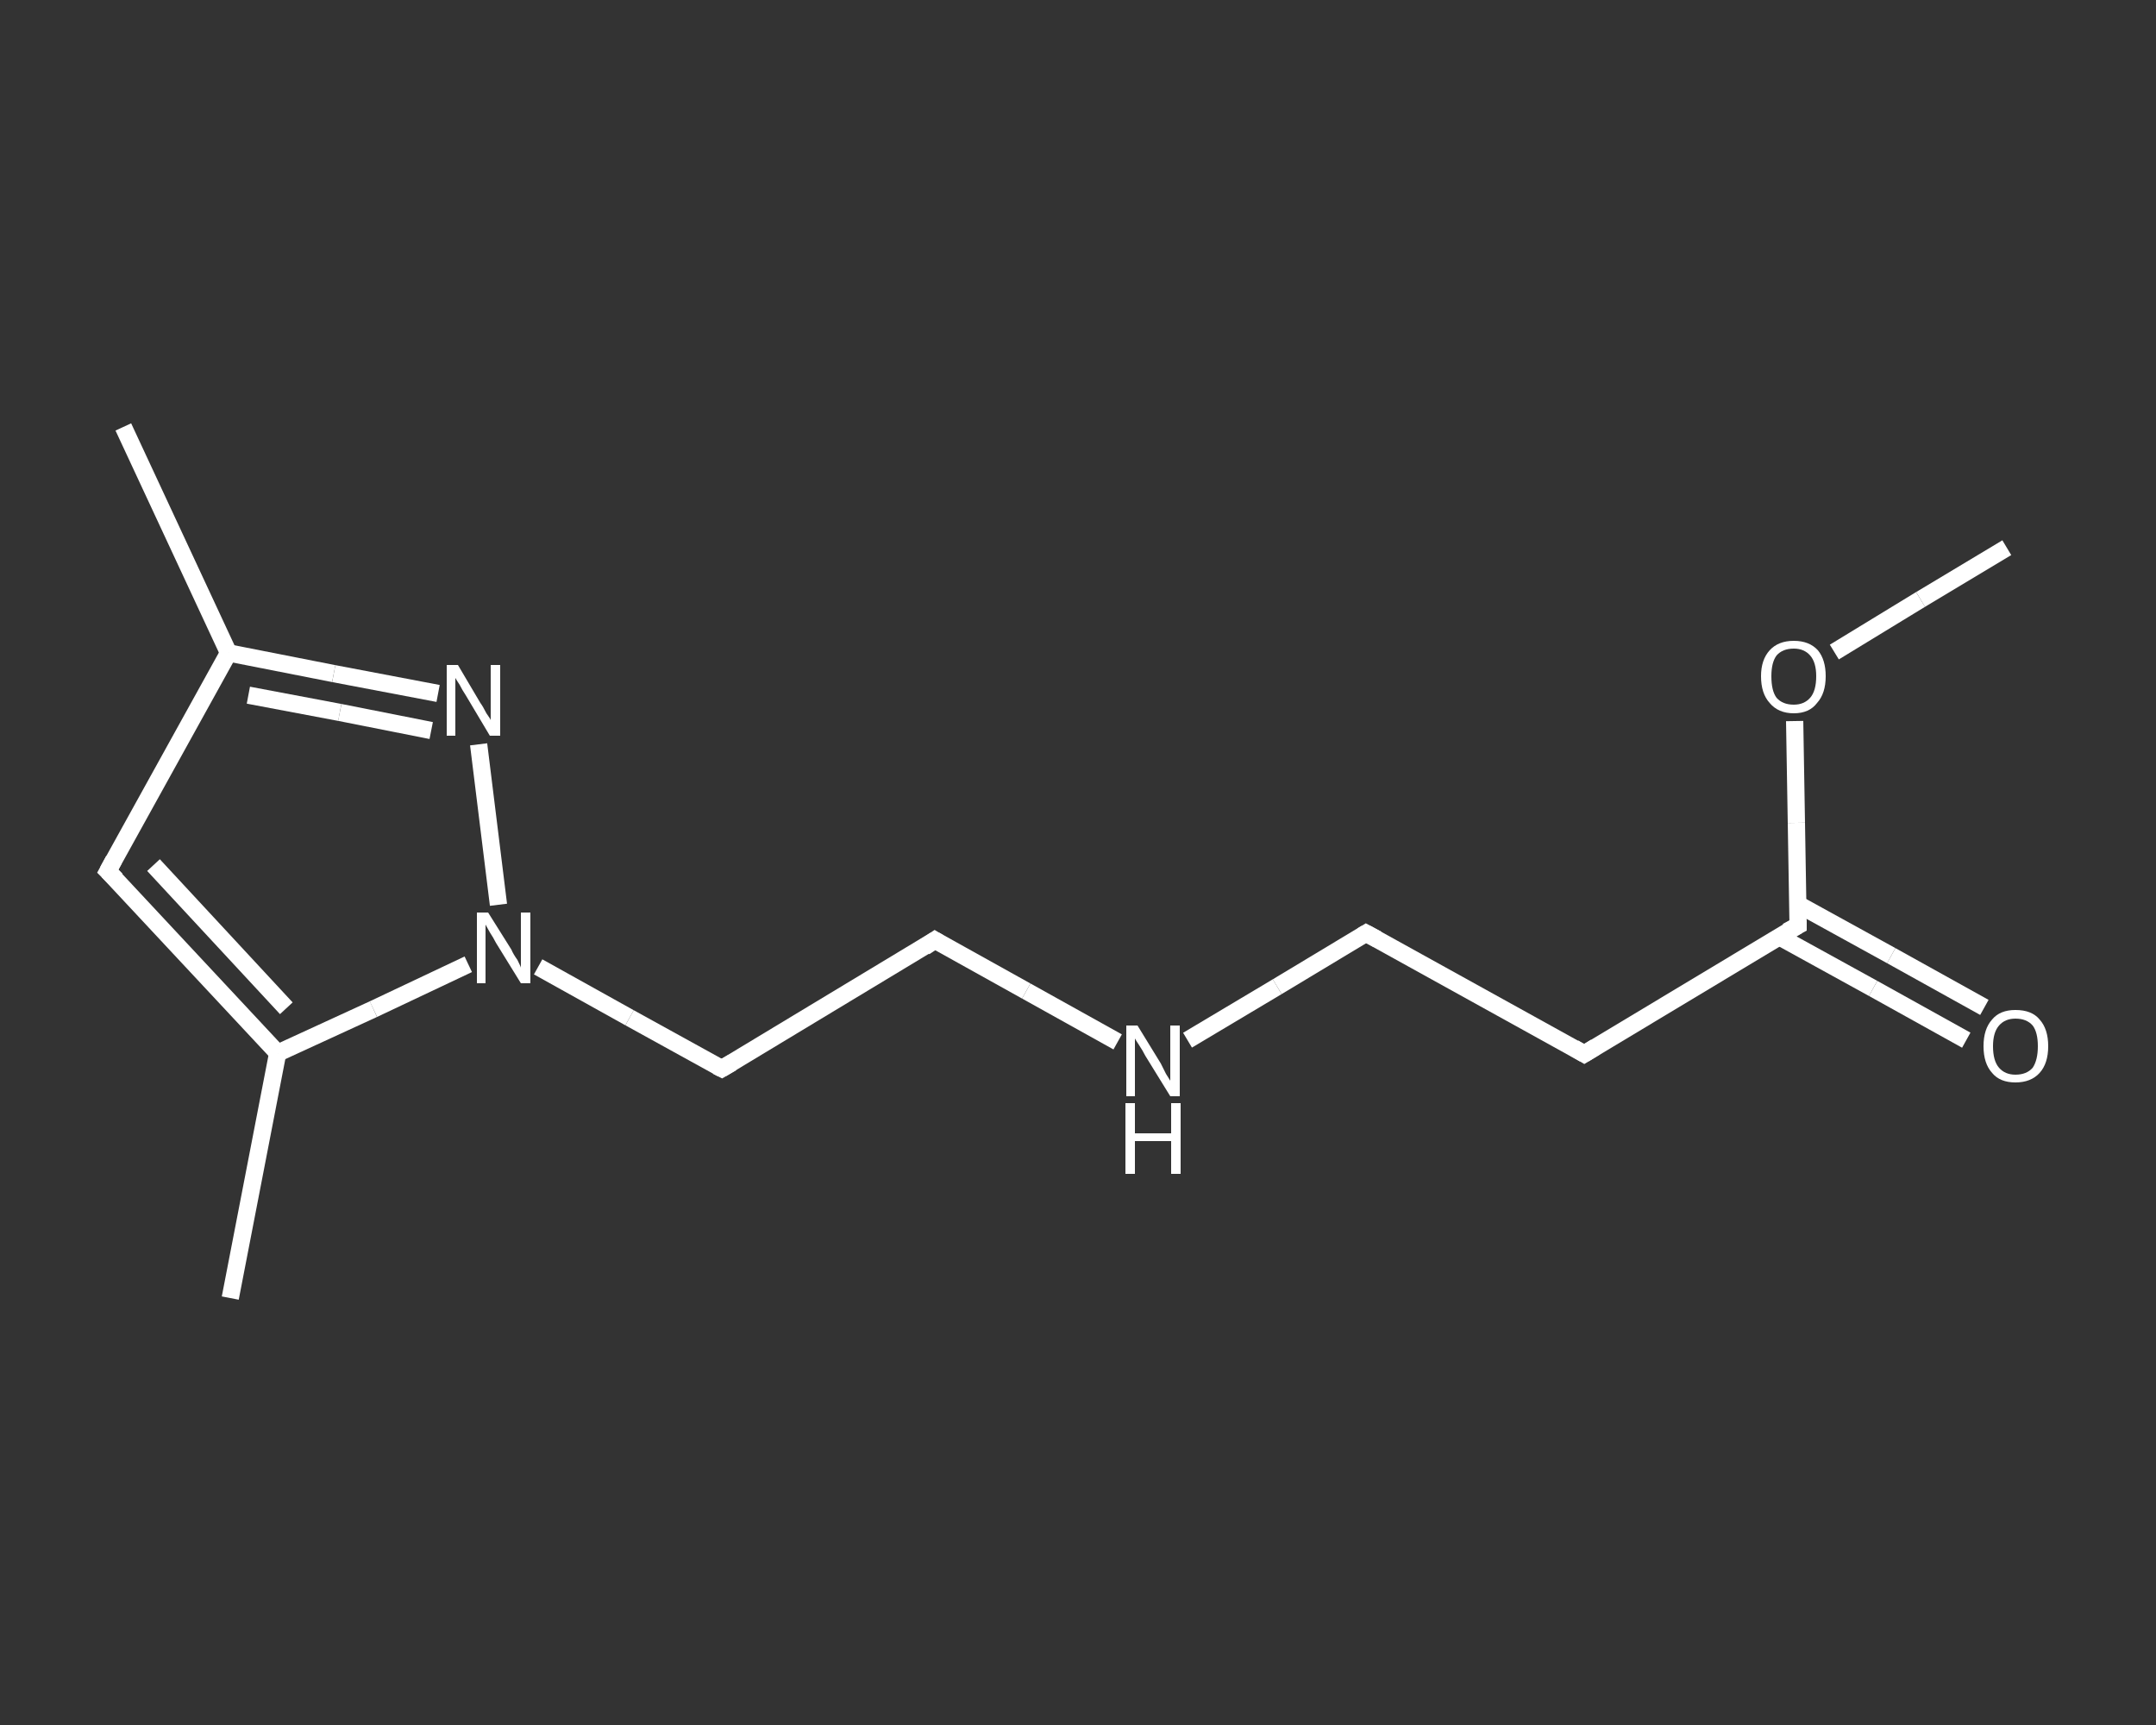 <?xml version='1.0' encoding='iso-8859-1'?>
<svg version='1.1' baseProfile='full'
              xmlns='http://www.w3.org/2000/svg'
                      xmlns:rdkit='http://www.rdkit.org/xml'
                      xmlns:xlink='http://www.w3.org/1999/xlink'
                  xml:space='preserve'
width='250px' height='200px' viewBox='0 0 250 200'>
<rect x="0" y="0" width="250" height="200" fill="#333333" stroke="none"/>
<!-- END OF HEADER -->
<rect style='opacity:1.0;fill:transparent;stroke:none' width='250.0' height='200.0' x='0.0' y='0.0'> </rect>
<path class='bond-0 atom-0 atom-1' d='M 232.7,63.5 L 222.7,69.5' style='fill:none;fill-rule:evenodd;stroke:#FFFFFF;stroke-width:2.0px;stroke-linecap:butt;stroke-linejoin:miter;stroke-opacity:1' />
<path class='bond-0 atom-0 atom-1' d='M 222.7,69.5 L 212.7,75.6' style='fill:none;fill-rule:evenodd;stroke:#FFFFFF;stroke-width:2.0px;stroke-linecap:butt;stroke-linejoin:miter;stroke-opacity:1' />
<path class='bond-1 atom-1 atom-2' d='M 208.1,83.6 L 208.3,95.4' style='fill:none;fill-rule:evenodd;stroke:#FFFFFF;stroke-width:2.0px;stroke-linecap:butt;stroke-linejoin:miter;stroke-opacity:1' />
<path class='bond-1 atom-1 atom-2' d='M 208.3,95.4 L 208.5,107.3' style='fill:none;fill-rule:evenodd;stroke:#FFFFFF;stroke-width:2.0px;stroke-linecap:butt;stroke-linejoin:miter;stroke-opacity:1' />
<path class='bond-2 atom-2 atom-3' d='M 206.3,108.6 L 217.2,114.6' style='fill:none;fill-rule:evenodd;stroke:#FFFFFF;stroke-width:2.0px;stroke-linecap:butt;stroke-linejoin:miter;stroke-opacity:1' />
<path class='bond-2 atom-2 atom-3' d='M 217.2,114.6 L 228.0,120.6' style='fill:none;fill-rule:evenodd;stroke:#FFFFFF;stroke-width:2.0px;stroke-linecap:butt;stroke-linejoin:miter;stroke-opacity:1' />
<path class='bond-2 atom-2 atom-3' d='M 208.4,104.8 L 219.3,110.8' style='fill:none;fill-rule:evenodd;stroke:#FFFFFF;stroke-width:2.0px;stroke-linecap:butt;stroke-linejoin:miter;stroke-opacity:1' />
<path class='bond-2 atom-2 atom-3' d='M 219.3,110.8 L 230.1,116.8' style='fill:none;fill-rule:evenodd;stroke:#FFFFFF;stroke-width:2.0px;stroke-linecap:butt;stroke-linejoin:miter;stroke-opacity:1' />
<path class='bond-3 atom-2 atom-4' d='M 208.5,107.3 L 183.7,122.2' style='fill:none;fill-rule:evenodd;stroke:#FFFFFF;stroke-width:2.0px;stroke-linecap:butt;stroke-linejoin:miter;stroke-opacity:1' />
<path class='bond-4 atom-4 atom-5' d='M 183.7,122.2 L 158.4,108.2' style='fill:none;fill-rule:evenodd;stroke:#FFFFFF;stroke-width:2.0px;stroke-linecap:butt;stroke-linejoin:miter;stroke-opacity:1' />
<path class='bond-5 atom-5 atom-6' d='M 158.4,108.2 L 148.1,114.4' style='fill:none;fill-rule:evenodd;stroke:#FFFFFF;stroke-width:2.0px;stroke-linecap:butt;stroke-linejoin:miter;stroke-opacity:1' />
<path class='bond-5 atom-5 atom-6' d='M 148.1,114.4 L 137.7,120.6' style='fill:none;fill-rule:evenodd;stroke:#FFFFFF;stroke-width:2.0px;stroke-linecap:butt;stroke-linejoin:miter;stroke-opacity:1' />
<path class='bond-6 atom-6 atom-7' d='M 129.6,120.8 L 119.0,114.9' style='fill:none;fill-rule:evenodd;stroke:#FFFFFF;stroke-width:2.0px;stroke-linecap:butt;stroke-linejoin:miter;stroke-opacity:1' />
<path class='bond-6 atom-6 atom-7' d='M 119.0,114.9 L 108.4,109.0' style='fill:none;fill-rule:evenodd;stroke:#FFFFFF;stroke-width:2.0px;stroke-linecap:butt;stroke-linejoin:miter;stroke-opacity:1' />
<path class='bond-7 atom-7 atom-8' d='M 108.4,109.0 L 83.7,123.9' style='fill:none;fill-rule:evenodd;stroke:#FFFFFF;stroke-width:2.0px;stroke-linecap:butt;stroke-linejoin:miter;stroke-opacity:1' />
<path class='bond-8 atom-8 atom-9' d='M 83.7,123.9 L 73.0,118.0' style='fill:none;fill-rule:evenodd;stroke:#FFFFFF;stroke-width:2.0px;stroke-linecap:butt;stroke-linejoin:miter;stroke-opacity:1' />
<path class='bond-8 atom-8 atom-9' d='M 73.0,118.0 L 62.4,112.1' style='fill:none;fill-rule:evenodd;stroke:#FFFFFF;stroke-width:2.0px;stroke-linecap:butt;stroke-linejoin:miter;stroke-opacity:1' />
<path class='bond-9 atom-9 atom-10' d='M 57.8,104.9 L 55.5,86.3' style='fill:none;fill-rule:evenodd;stroke:#FFFFFF;stroke-width:2.0px;stroke-linecap:butt;stroke-linejoin:miter;stroke-opacity:1' />
<path class='bond-10 atom-10 atom-11' d='M 50.8,80.4 L 38.7,78.1' style='fill:none;fill-rule:evenodd;stroke:#FFFFFF;stroke-width:2.0px;stroke-linecap:butt;stroke-linejoin:miter;stroke-opacity:1' />
<path class='bond-10 atom-10 atom-11' d='M 38.7,78.1 L 26.5,75.7' style='fill:none;fill-rule:evenodd;stroke:#FFFFFF;stroke-width:2.0px;stroke-linecap:butt;stroke-linejoin:miter;stroke-opacity:1' />
<path class='bond-10 atom-10 atom-11' d='M 50.0,84.7 L 39.4,82.6' style='fill:none;fill-rule:evenodd;stroke:#FFFFFF;stroke-width:2.0px;stroke-linecap:butt;stroke-linejoin:miter;stroke-opacity:1' />
<path class='bond-10 atom-10 atom-11' d='M 39.4,82.6 L 28.8,80.6' style='fill:none;fill-rule:evenodd;stroke:#FFFFFF;stroke-width:2.0px;stroke-linecap:butt;stroke-linejoin:miter;stroke-opacity:1' />
<path class='bond-11 atom-11 atom-12' d='M 26.5,75.7 L 14.3,49.5' style='fill:none;fill-rule:evenodd;stroke:#FFFFFF;stroke-width:2.0px;stroke-linecap:butt;stroke-linejoin:miter;stroke-opacity:1' />
<path class='bond-12 atom-11 atom-13' d='M 26.5,75.7 L 12.5,101.0' style='fill:none;fill-rule:evenodd;stroke:#FFFFFF;stroke-width:2.0px;stroke-linecap:butt;stroke-linejoin:miter;stroke-opacity:1' />
<path class='bond-13 atom-13 atom-14' d='M 12.5,101.0 L 32.2,122.1' style='fill:none;fill-rule:evenodd;stroke:#FFFFFF;stroke-width:2.0px;stroke-linecap:butt;stroke-linejoin:miter;stroke-opacity:1' />
<path class='bond-13 atom-13 atom-14' d='M 17.8,100.3 L 33.2,116.9' style='fill:none;fill-rule:evenodd;stroke:#FFFFFF;stroke-width:2.0px;stroke-linecap:butt;stroke-linejoin:miter;stroke-opacity:1' />
<path class='bond-14 atom-14 atom-15' d='M 32.2,122.1 L 26.7,150.5' style='fill:none;fill-rule:evenodd;stroke:#FFFFFF;stroke-width:2.0px;stroke-linecap:butt;stroke-linejoin:miter;stroke-opacity:1' />
<path class='bond-15 atom-14 atom-9' d='M 32.2,122.1 L 43.3,117.0' style='fill:none;fill-rule:evenodd;stroke:#FFFFFF;stroke-width:2.0px;stroke-linecap:butt;stroke-linejoin:miter;stroke-opacity:1' />
<path class='bond-15 atom-14 atom-9' d='M 43.3,117.0 L 54.3,111.8' style='fill:none;fill-rule:evenodd;stroke:#FFFFFF;stroke-width:2.0px;stroke-linecap:butt;stroke-linejoin:miter;stroke-opacity:1' />
<path d='M 208.5,106.7 L 208.5,107.3 L 207.2,108.0' style='fill:none;stroke:#FFFFFF;stroke-width:2.0px;stroke-linecap:butt;stroke-linejoin:miter;stroke-opacity:1;' />
<path d='M 185.0,121.4 L 183.7,122.2 L 182.5,121.5' style='fill:none;stroke:#FFFFFF;stroke-width:2.0px;stroke-linecap:butt;stroke-linejoin:miter;stroke-opacity:1;' />
<path d='M 159.7,108.9 L 158.4,108.2 L 157.9,108.5' style='fill:none;stroke:#FFFFFF;stroke-width:2.0px;stroke-linecap:butt;stroke-linejoin:miter;stroke-opacity:1;' />
<path d='M 108.9,109.3 L 108.4,109.0 L 107.2,109.8' style='fill:none;stroke:#FFFFFF;stroke-width:2.0px;stroke-linecap:butt;stroke-linejoin:miter;stroke-opacity:1;' />
<path d='M 84.9,123.2 L 83.7,123.9 L 83.1,123.6' style='fill:none;stroke:#FFFFFF;stroke-width:2.0px;stroke-linecap:butt;stroke-linejoin:miter;stroke-opacity:1;' />
<path d='M 13.2,99.7 L 12.5,101.0 L 13.5,102.0' style='fill:none;stroke:#FFFFFF;stroke-width:2.0px;stroke-linecap:butt;stroke-linejoin:miter;stroke-opacity:1;' />
<path class='atom-1' d='M 204.2 78.4
Q 204.2 76.5, 205.2 75.4
Q 206.2 74.3, 208.0 74.3
Q 209.8 74.3, 210.8 75.4
Q 211.7 76.5, 211.7 78.4
Q 211.7 80.4, 210.7 81.5
Q 209.8 82.7, 208.0 82.7
Q 206.2 82.7, 205.2 81.5
Q 204.2 80.4, 204.2 78.4
M 208.0 81.7
Q 209.2 81.7, 209.9 80.9
Q 210.6 80.1, 210.6 78.4
Q 210.6 76.8, 209.9 76.0
Q 209.2 75.2, 208.0 75.2
Q 206.7 75.2, 206.0 76.0
Q 205.4 76.8, 205.4 78.4
Q 205.4 80.1, 206.0 80.9
Q 206.7 81.7, 208.0 81.7
' fill='#FFFFFF'/>
<path class='atom-3' d='M 230.0 121.3
Q 230.0 119.3, 231.0 118.2
Q 231.9 117.1, 233.7 117.1
Q 235.6 117.1, 236.5 118.2
Q 237.5 119.3, 237.5 121.3
Q 237.5 123.3, 236.5 124.4
Q 235.5 125.5, 233.7 125.5
Q 231.9 125.5, 231.0 124.4
Q 230.0 123.3, 230.0 121.3
M 233.7 124.6
Q 235.0 124.6, 235.7 123.8
Q 236.3 122.9, 236.3 121.3
Q 236.3 119.7, 235.7 118.9
Q 235.0 118.1, 233.7 118.1
Q 232.5 118.1, 231.8 118.9
Q 231.1 119.7, 231.1 121.3
Q 231.1 123.0, 231.8 123.8
Q 232.5 124.6, 233.7 124.6
' fill='#FFFFFF'/>
<path class='atom-6' d='M 131.9 118.9
L 134.6 123.3
Q 134.8 123.7, 135.2 124.5
Q 135.7 125.3, 135.7 125.3
L 135.7 118.9
L 136.8 118.9
L 136.8 127.1
L 135.7 127.1
L 132.8 122.4
Q 132.5 121.8, 132.1 121.2
Q 131.7 120.6, 131.6 120.4
L 131.6 127.1
L 130.6 127.1
L 130.6 118.9
L 131.9 118.9
' fill='#FFFFFF'/>
<path class='atom-6' d='M 130.5 127.9
L 131.6 127.9
L 131.6 131.4
L 135.8 131.4
L 135.8 127.9
L 136.9 127.9
L 136.9 136.1
L 135.8 136.1
L 135.8 132.3
L 131.6 132.3
L 131.6 136.1
L 130.5 136.1
L 130.5 127.9
' fill='#FFFFFF'/>
<path class='atom-9' d='M 56.6 105.8
L 59.3 110.1
Q 59.5 110.6, 60.0 111.3
Q 60.4 112.1, 60.4 112.2
L 60.4 105.8
L 61.5 105.8
L 61.5 114.0
L 60.4 114.0
L 57.5 109.3
Q 57.2 108.7, 56.8 108.1
Q 56.4 107.4, 56.3 107.2
L 56.3 114.0
L 55.3 114.0
L 55.3 105.8
L 56.6 105.8
' fill='#FFFFFF'/>
<path class='atom-10' d='M 53.1 77.1
L 55.7 81.5
Q 56.0 81.9, 56.4 82.7
Q 56.9 83.4, 56.9 83.5
L 56.9 77.1
L 58.0 77.1
L 58.0 85.3
L 56.8 85.3
L 54.0 80.6
Q 53.6 80.0, 53.3 79.4
Q 52.9 78.8, 52.8 78.6
L 52.8 85.3
L 51.8 85.3
L 51.8 77.1
L 53.1 77.1
' fill='#FFFFFF'/>
</svg>
